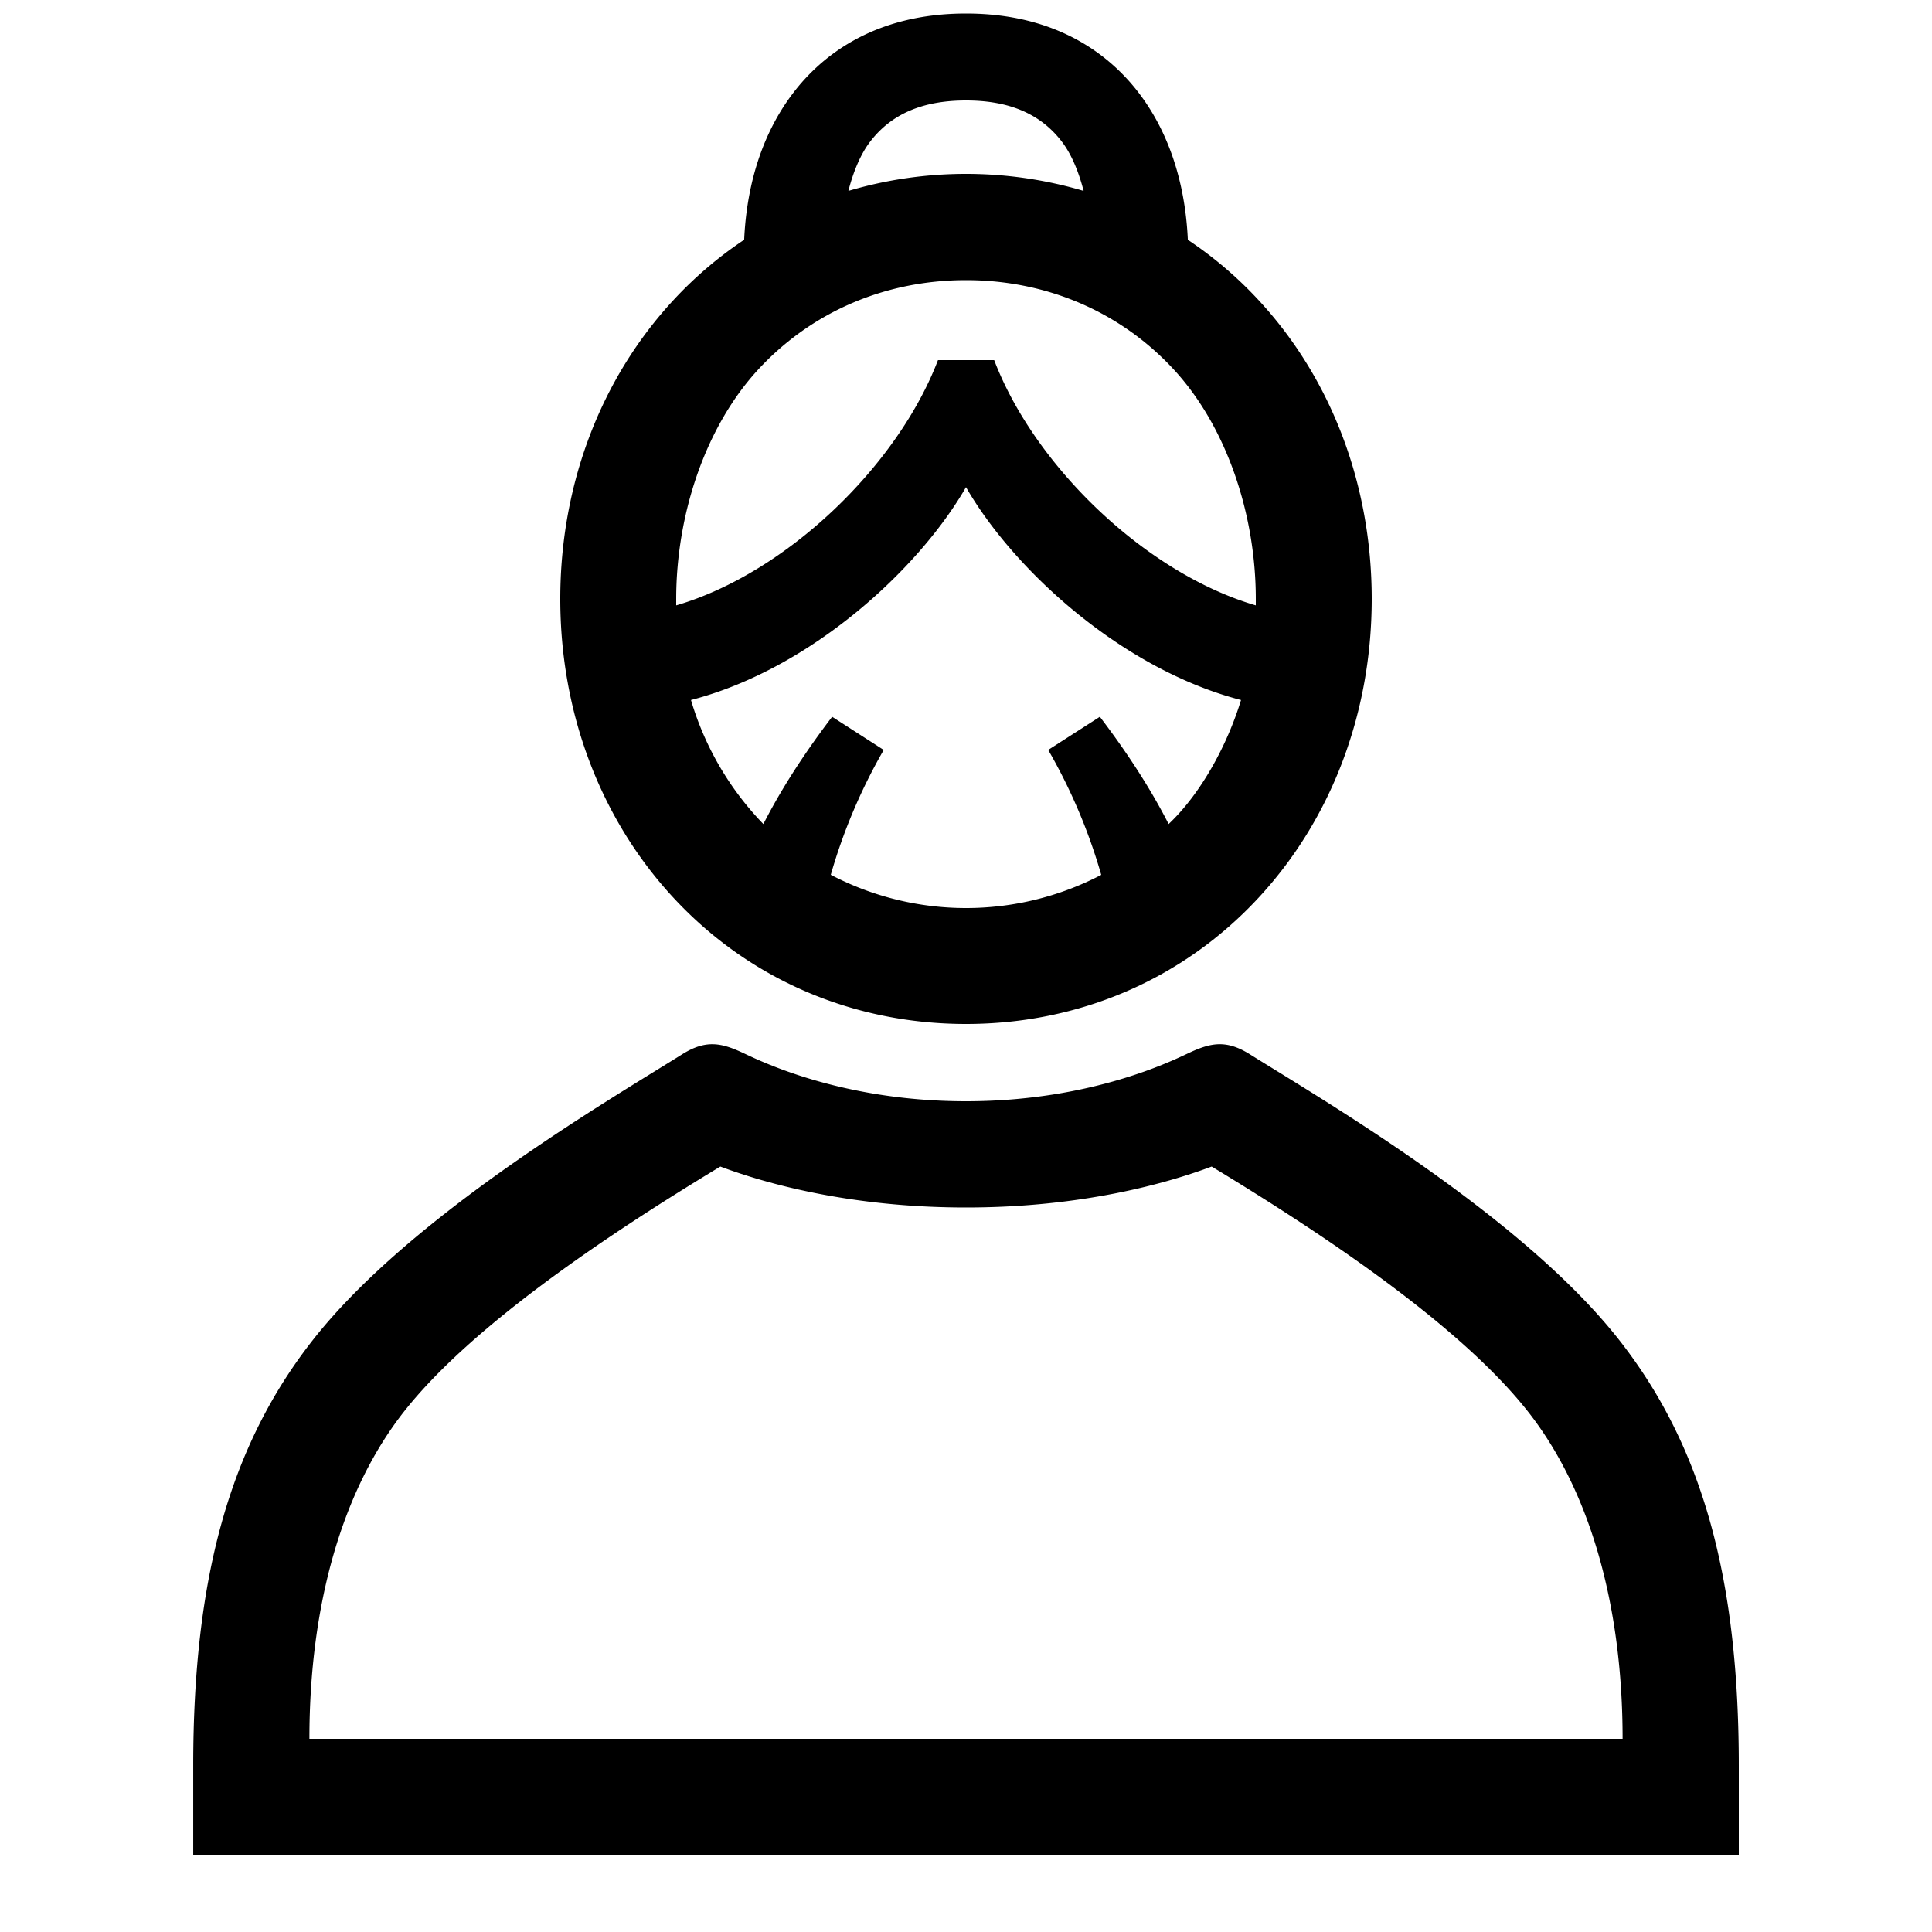 <?xml version="1.0" encoding="UTF-8"?> <svg xmlns="http://www.w3.org/2000/svg" id="icon" viewBox="0 0 1000 1000"><title>icon_B_0008</title><path d="M500,530c58.58,0,112.33-23.17,151.35-65.25C689.17,424,710,369,710,310s-20.83-114-58.65-154.75a203.94,203.94,0,0,0-36.53-31.13c-1-22.26-6.54-51.25-25.28-75.89C575.24,29.42,548.09,7,500,7s-75.24,22.42-89.54,41.23c-18.74,24.64-24.29,53.63-25.28,75.88a204.41,204.41,0,0,0-36.53,31.14C310.83,196,290,251,290,310s20.83,114,58.65,154.75C387.67,506.83,441.42,530,500,530Zm-70-77.17a289.18,289.18,0,0,1,27.41-64.65L430.71,371c-7.07,9.31-22.9,30.59-35.59,55.53a155.43,155.43,0,0,1-37.47-64.2c61.85-16,117.87-67.62,142.35-110.18,24.48,42.56,80.5,94.15,142.35,110.18-7.08,23.23-20.65,48.31-37.47,64.2-12.69-24.94-28.52-46.22-35.59-55.53l-26.74,17.16A289.18,289.18,0,0,1,570,452.83a151.11,151.11,0,0,1-139.92,0ZM450.26,73.49C461.26,59,477.53,52,500,52s38.74,7,49.74,21.49c4.81,6.33,8.56,15.29,11.14,25.32a214.76,214.76,0,0,0-121.76,0C441.7,88.78,445.45,79.82,450.26,73.49ZM392.65,191.05C420.18,161.35,458.31,145,500,145s79.82,16.35,107.35,46.05S650,266.18,650,310c0,1.12,0,2.23,0,3.34-57-16.68-114.52-72.12-135.41-126.93h-29.1C464.56,241.22,407,296.66,350,313.34c0-1.11,0-2.22,0-3.34C350,266.18,365.15,220.71,392.65,191.05ZM838,693.48c-50.56-64.34-152.83-123.85-191.11-147.81-12-7.5-19.9-6-30.82-1C608.41,548.2,565.94,570,500,570s-108.41-21.8-116.06-25.32c-10.92-5-18.83-6.51-30.82,1-38.28,24-140.55,83.47-191.11,147.81-43.29,55.1-62,123.43-62,220.54v46H900V914C900,816.91,881.28,748.58,838,693.48ZM160.15,900c0-69.67,17.17-129.2,49.31-169.79C243.27,687.51,310,641.78,372.85,603.8,395.25,612.2,439.34,625,500,625s104.75-12.8,127.15-21.2c62.85,38,129.58,83.71,163.39,126.41C822.68,770.8,839.85,830.33,839.85,900Z"></path></svg> 